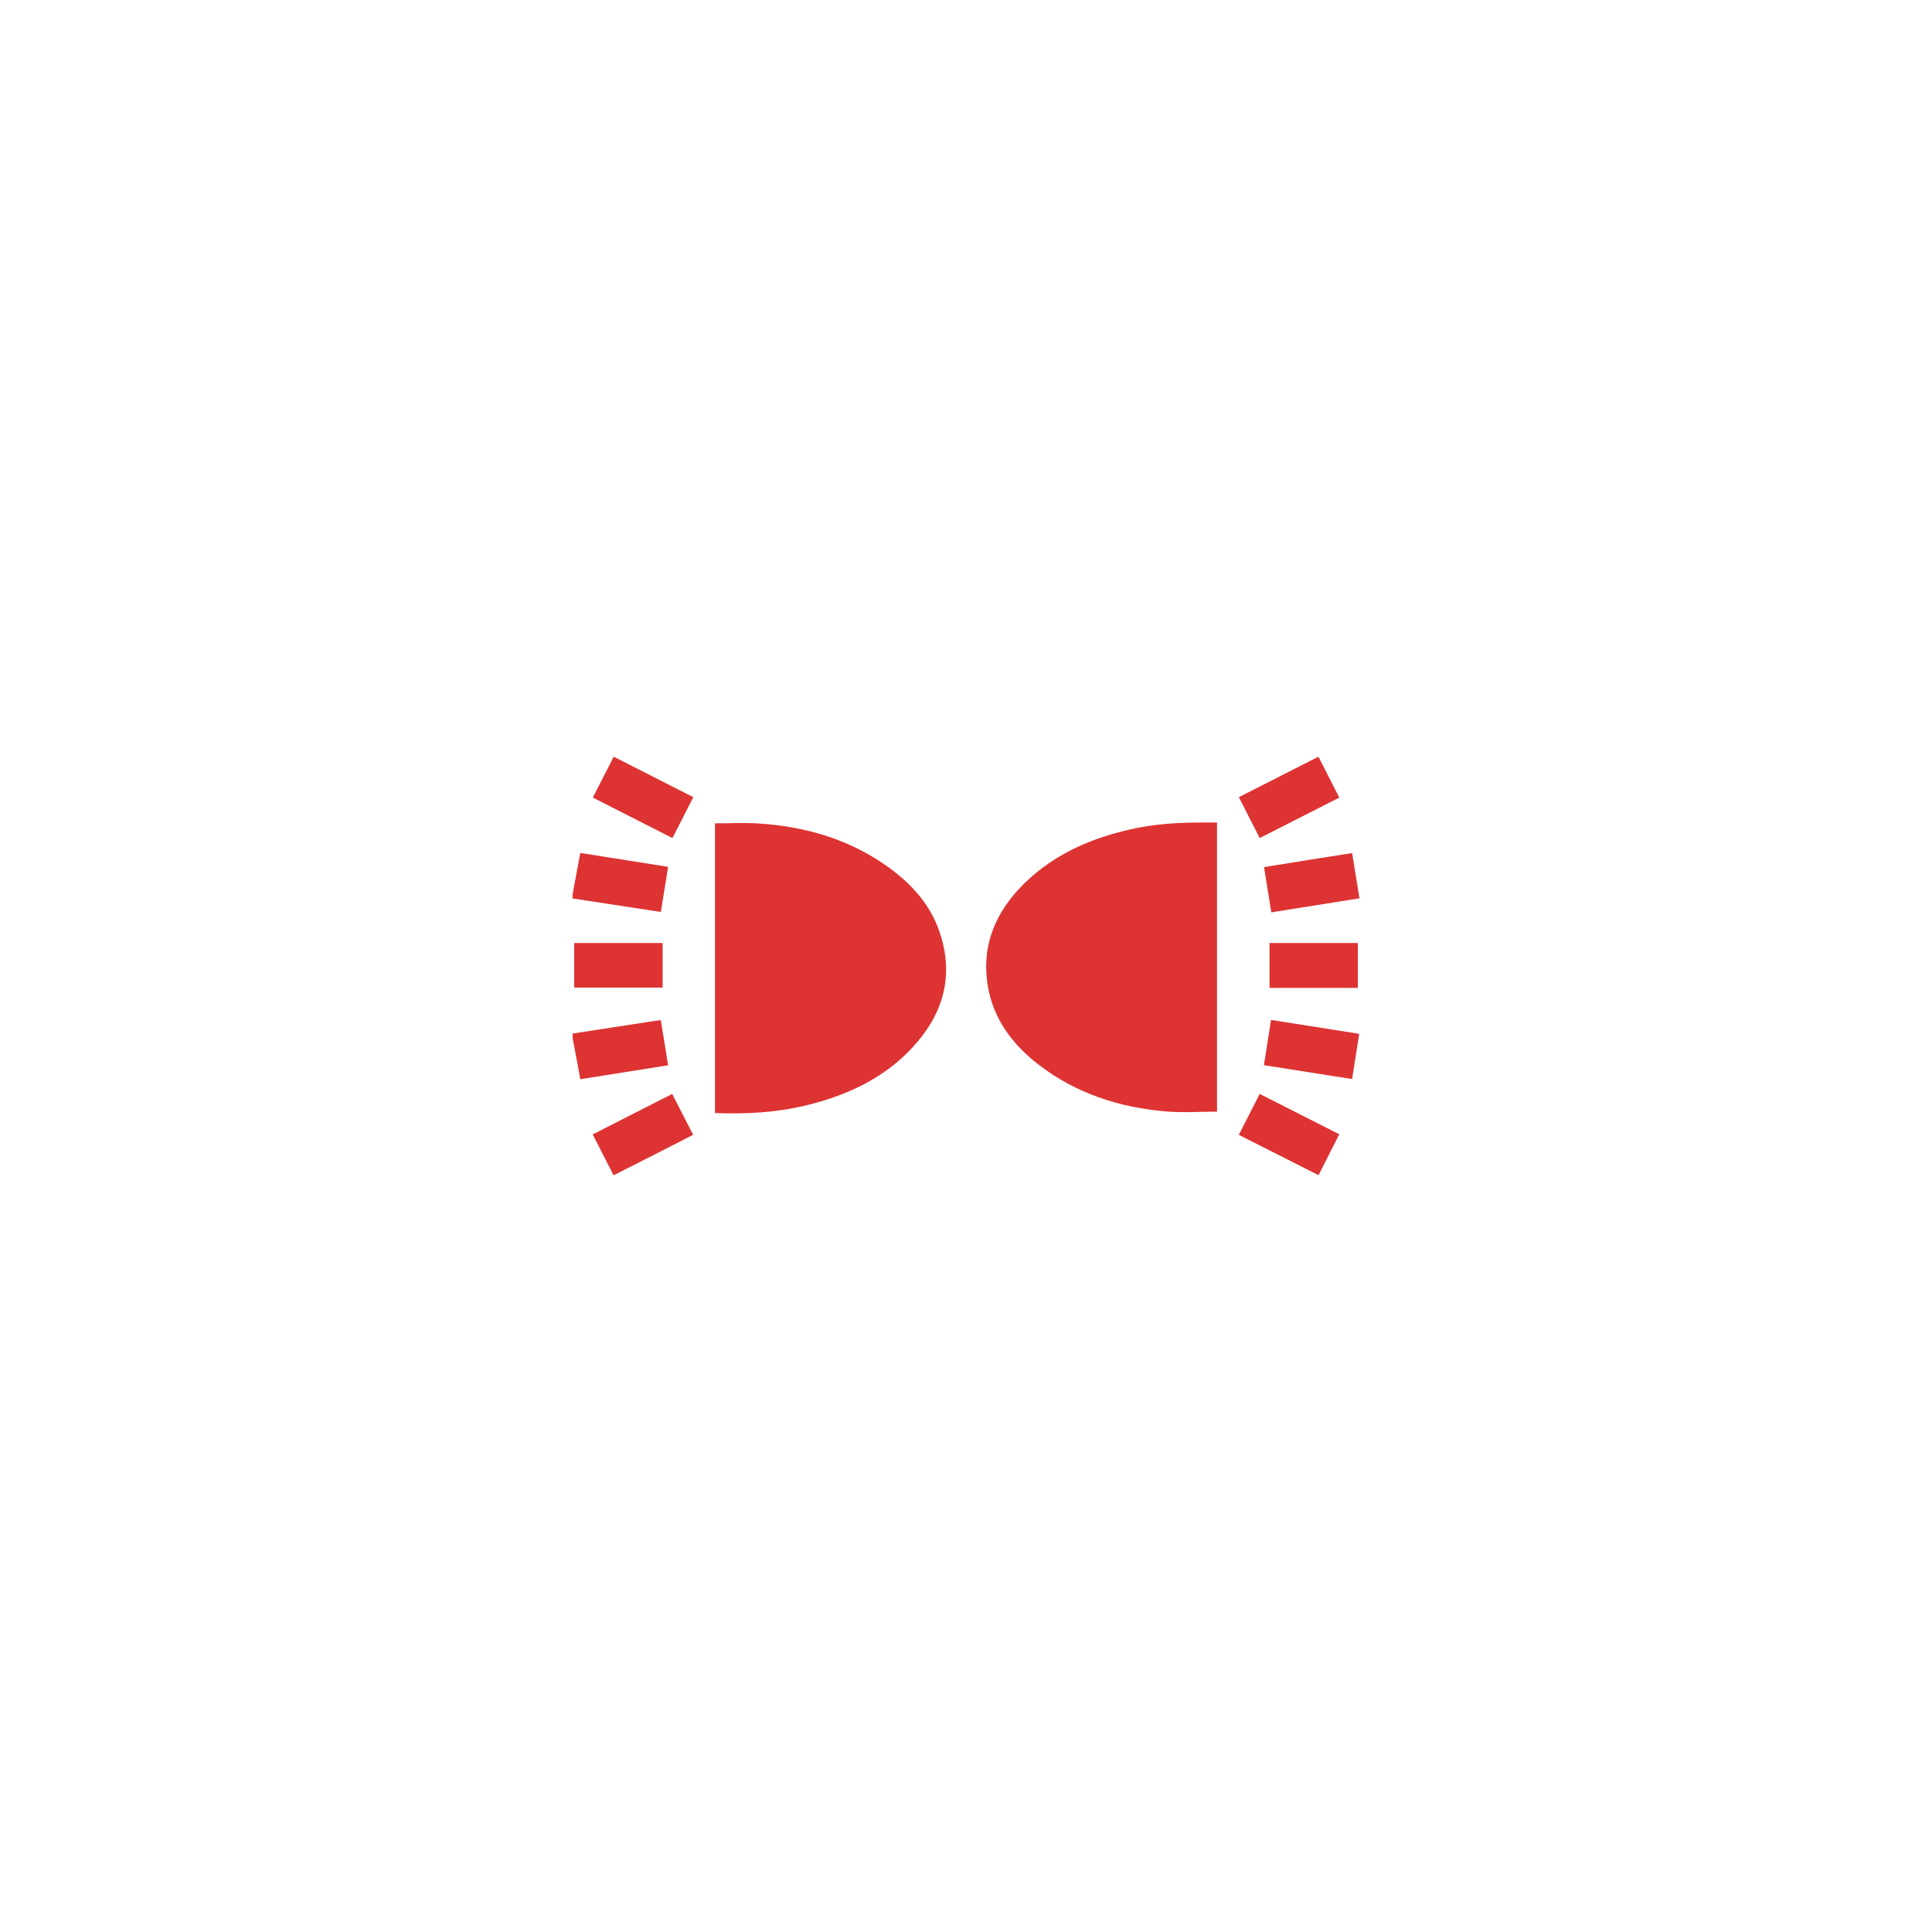 <?xml version="1.0" encoding="utf-8"?>
<!-- Generator: Adobe Illustrator 27.0.0, SVG Export Plug-In . SVG Version: 6.00 Build 0)  -->
<svg version="1.1" id="Layer_1" xmlns="http://www.w3.org/2000/svg" xmlns:xlink="http://www.w3.org/1999/xlink" x="0px" y="0px"
	 viewBox="0 0 141.73 141.73" style="enable-background:new 0 0 141.73 141.73;" xml:space="preserve">
<style type="text/css">
	.st0{fill:#DD3333;}
</style>
<g id="uWFQEc.tif">
	<g>
		<path class="st0" d="M42.01,75.82c2.03-0.31,4.07-0.63,6.1-0.94c0.11-0.02,0.22-0.02,0.37-0.04c0.18,1.1,0.35,2.18,0.53,3.31
			c-2.17,0.34-4.29,0.68-6.44,1.02c-0.19-1.04-0.37-2.02-0.56-3C42.01,76.04,42.01,75.93,42.01,75.82z"/>
		<path class="st0" d="M42.01,65.58c0.18-0.98,0.37-1.97,0.56-3.01c2.15,0.34,4.27,0.68,6.44,1.02c-0.18,1.12-0.35,2.2-0.53,3.31
			c-2.19-0.33-4.33-0.66-6.48-0.99C42.01,65.8,42.01,65.69,42.01,65.58z"/>
		<path class="st0" d="M52.45,81.65c0-7.12,0-14.18,0-21.25c1.1,0,2.17-0.06,3.23,0.01c3.43,0.23,6.64,1.16,9.47,3.19
			c1.71,1.23,3.1,2.75,3.78,4.78c1.09,3.21,0.26,6.03-1.99,8.46c-2.12,2.29-4.86,3.54-7.85,4.26
			C56.93,81.62,54.72,81.74,52.45,81.65z"/>
		<path class="st0" d="M89.28,60.34c0,7.13,0,14.19,0,21.21c-1.29,0-2.57,0.09-3.82-0.02c-3.37-0.3-6.5-1.31-9.22-3.39
			c-1.95-1.5-3.38-3.37-3.78-5.85c-0.48-2.97,0.59-5.42,2.67-7.47c2.31-2.27,5.18-3.45,8.31-4.09
			C85.35,60.35,87.28,60.32,89.28,60.34z"/>
		<path class="st0" d="M96.72,55.51c0.51,1,1,1.96,1.53,3c-1.95,0.99-3.87,1.97-5.84,2.97c-0.52-1.01-1.01-1.97-1.53-3
			C92.83,57.49,94.75,56.51,96.72,55.51z"/>
		<path class="st0" d="M90.88,83.25c0.52-1.02,1.01-1.98,1.53-3c1.96,0.99,3.87,1.96,5.84,2.96c-0.51,1.01-1.01,1.98-1.52,3
			C94.77,85.23,92.86,84.25,90.88,83.25z"/>
		<path class="st0" d="M43.49,58.51c0.52-1.02,1.01-1.98,1.53-3c1.95,0.99,3.88,1.97,5.84,2.97c-0.52,1.02-1.01,1.98-1.53,3
			C47.38,60.49,45.47,59.52,43.49,58.51z"/>
		<path class="st0" d="M99.19,62.58c0.18,1.11,0.35,2.18,0.54,3.32c-2.15,0.34-4.28,0.68-6.47,1.03c-0.18-1.12-0.35-2.2-0.53-3.32
			C94.89,63.26,97.01,62.92,99.19,62.58z"/>
		<path class="st0" d="M45.01,86.22c-0.52-1.01-1.01-1.97-1.53-3c1.94-0.99,3.85-1.96,5.83-2.97c0.51,0.99,1.01,1.96,1.54,3
			C48.9,84.25,46.97,85.23,45.01,86.22z"/>
		<path class="st0" d="M99.19,79.16c-2.19-0.35-4.29-0.68-6.47-1.02c0.17-1.11,0.34-2.18,0.52-3.32c2.17,0.34,4.31,0.68,6.47,1.02
			C99.54,76.96,99.37,78.03,99.19,79.16z"/>
		<path class="st0" d="M42.12,72.45c0-1.09,0-2.17,0-3.27c2.18,0,4.32,0,6.49,0c0,1.1,0,2.16,0,3.27
			C46.46,72.45,44.3,72.45,42.12,72.45z"/>
		<path class="st0" d="M99.61,72.47c-2.19,0-4.32,0-6.48,0c0-1.1,0-2.18,0-3.29c2.16,0,4.3,0,6.48,0
			C99.61,70.27,99.61,71.35,99.61,72.47z"/>
	</g>
</g>
</svg>

